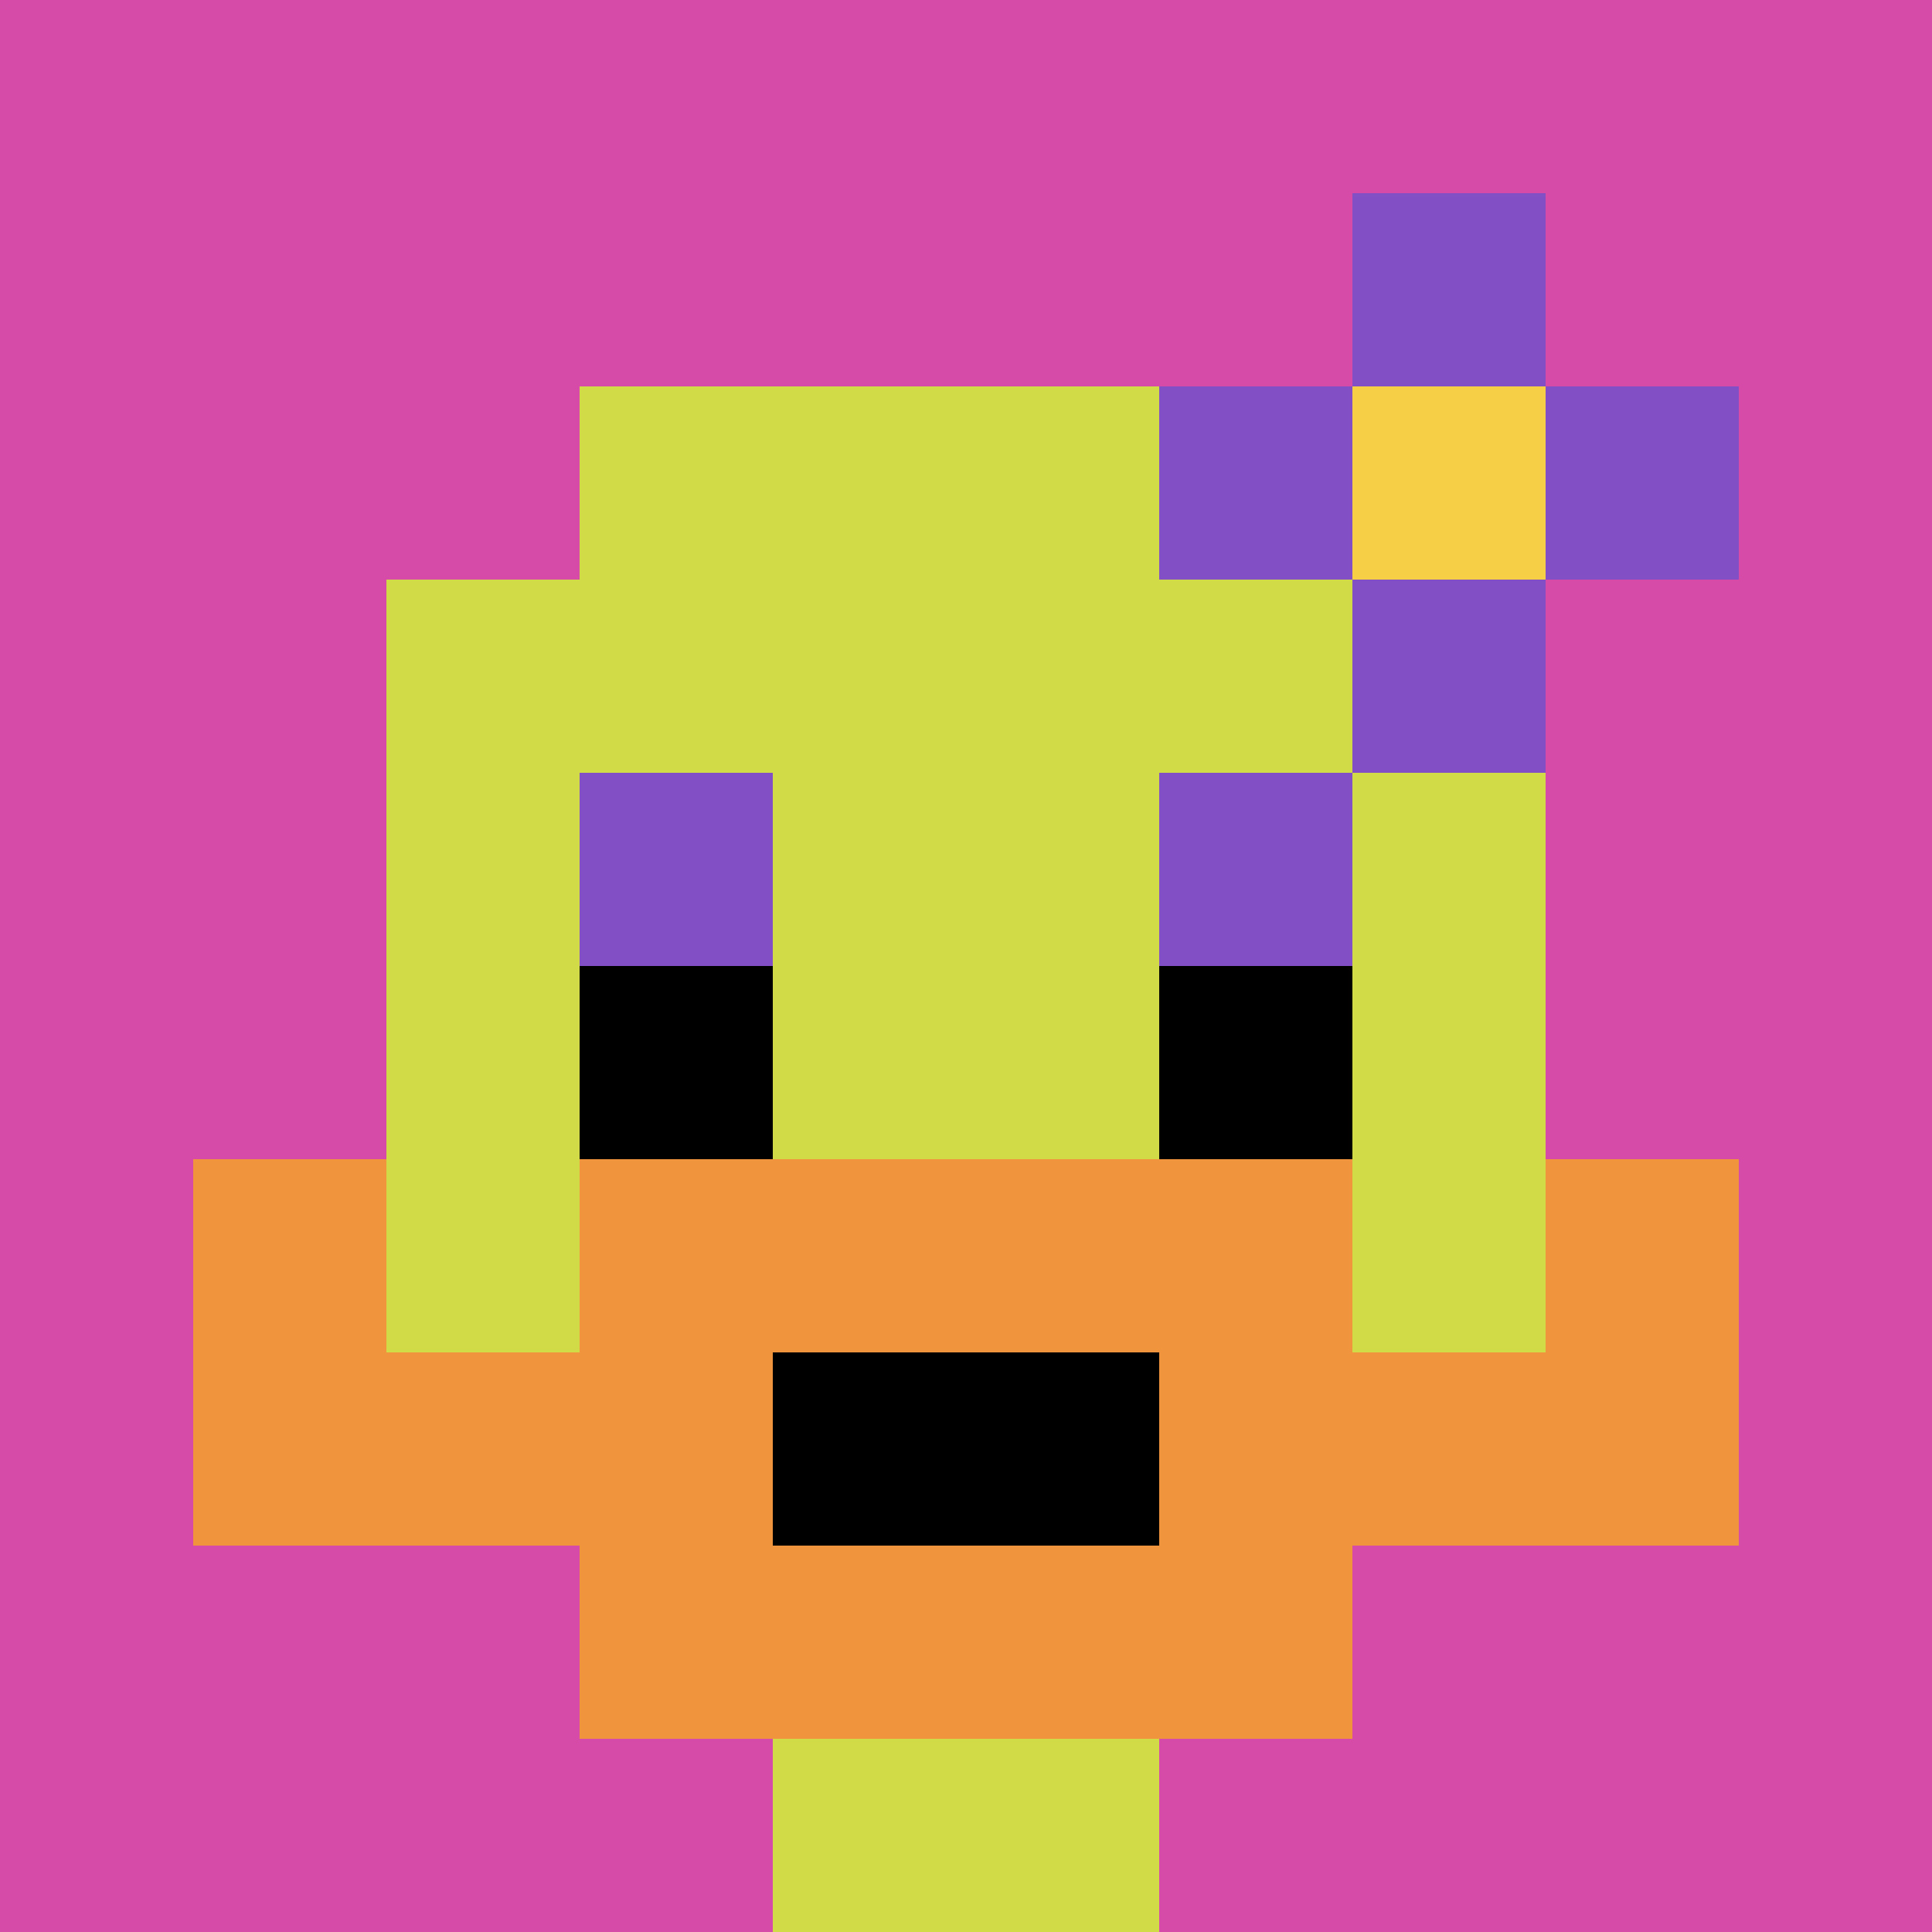 <svg xmlns="http://www.w3.org/2000/svg" version="1.1" width="929" height="929" _mstHidden="1"><font _mstmutation="1" _msttexthash="32168383" _msthidden="1" _msthash="12"><title _mstMutation="1">'<font _mstmutation="1" _msttexthash="217867" _msthidden="1" _msthash="13">goose-pfp-565620</font>' by Dmitri Cherniak</title><desc _mstMutation="1" _mstHidden="1"><font _mstmutation="1" _msttexthash="12882038" _msthidden="1" _msthash="14">seed=565620
backgroundColor=#ffffff
padding=20
innerPadding=0
timeout=1500
dimension=1
border=false
Save=function(){return n.handleSave()}
frame=249
</font><font _mstmutation="1" _msttexthash="2360540" _msthidden="1" _msthash="15">
Rendered at Wed Oct 04 2023 11:41:08 GMT+0800 (GMT+08:00)
Generated in 1ms
</font></desc></font><defs></defs><rect width="100%" height="100%" fill="#ffffff"></rect><g><g id="0-0"><rect x="0" y="0" height="929" width="929" fill="#D74BA8"></rect><g><rect id="0-0-3-2-4-7" x="278.7" y="185.8" width="371.6" height="650.3" fill="#D1DB47"></rect><rect id="0-0-2-3-6-5" x="185.8" y="278.7" width="557.4" height="464.5" fill="#D1DB47"></rect><rect id="0-0-4-8-2-2" x="371.6" y="743.2" width="185.8" height="185.8" fill="#D1DB47"></rect><rect id="0-0-1-6-8-1" x="92.9" y="557.4" width="743.2" height="92.9" fill="#D1DB47"></rect><rect id="0-0-1-7-8-1" x="92.9" y="650.3" width="743.2" height="92.9" fill="#F0943E"></rect><rect id="0-0-3-6-4-3" x="278.7" y="557.4" width="371.6" height="278.7" fill="#F0943E"></rect><rect id="0-0-4-7-2-1" x="371.6" y="650.3" width="185.8" height="92.9" fill="#000000"></rect><rect id="0-0-1-6-1-2" x="92.9" y="557.4" width="92.9" height="185.8" fill="#F0943E"></rect><rect id="0-0-8-6-1-2" x="743.2" y="557.4" width="92.9" height="185.8" fill="#F0943E"></rect><rect id="0-0-3-4-1-1" x="278.7" y="371.6" width="92.9" height="92.9" fill="#834FC4"></rect><rect id="0-0-6-4-1-1" x="557.4" y="371.6" width="92.9" height="92.9" fill="#834FC4"></rect><rect id="0-0-3-5-1-1" x="278.7" y="464.5" width="92.9" height="92.9" fill="#000000"></rect><rect id="0-0-6-5-1-1" x="557.4" y="464.5" width="92.9" height="92.9" fill="#000000"></rect><rect id="0-0-6-2-3-1" x="557.4" y="185.8" width="278.7" height="92.9" fill="#834FC4"></rect><rect id="0-0-7-1-1-3" x="650.3" y="92.9" width="92.9" height="278.7" fill="#834FC4"></rect><rect id="0-0-7-2-1-1" x="650.3" y="185.8" width="92.9" height="92.9" fill="#F7CF46"></rect></g><rect x="0" y="0" stroke="white" stroke-width="0" height="929" width="929" fill="none"></rect></g></g></svg>